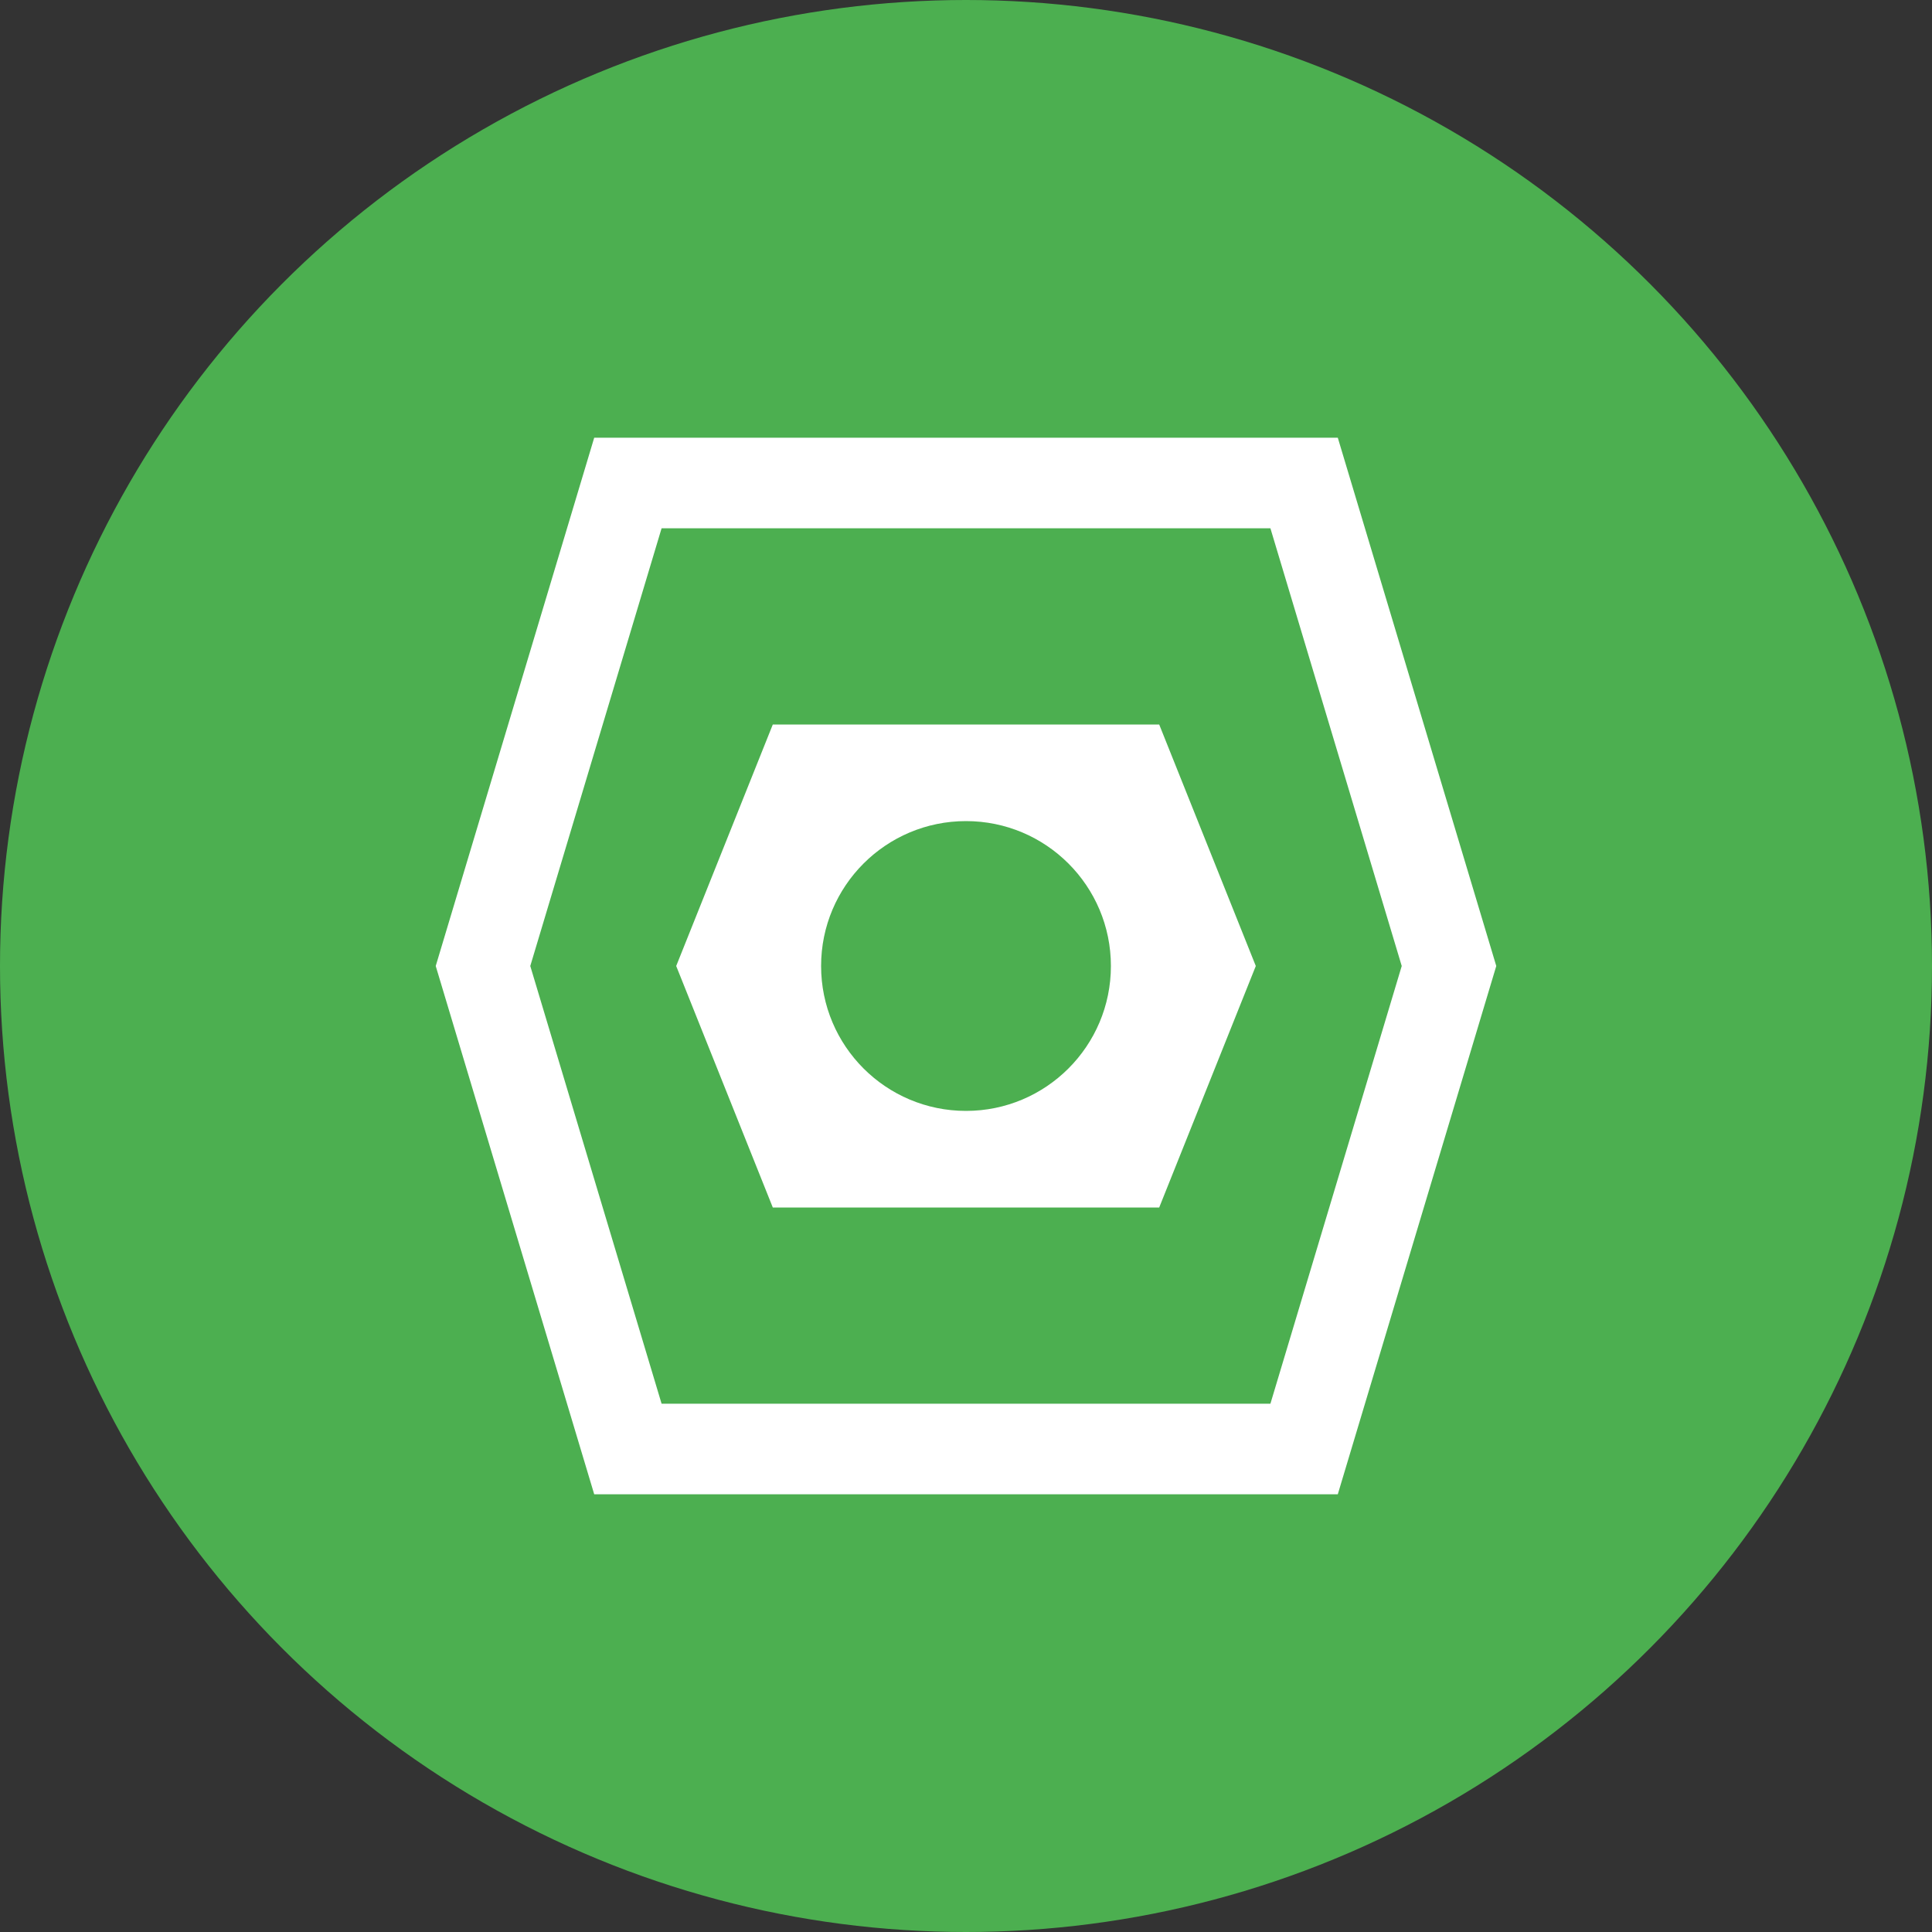 <?xml version="1.0" encoding="UTF-8"?>
<svg width="32px" height="32px" viewBox="0 0 32 32" version="1.1" xmlns="http://www.w3.org/2000/svg">
    <rect x="0" y="0" width="32" height="32" fill="#333333" stroke="none"/>
    <g stroke="none" stroke-width="1" fill="none" fill-rule="evenodd">
        <circle fill="#4CAF50" cx="16" cy="16" r="16"></circle>
        <path d="M10.4,8 L21.6,8 L24,16 L21.6,24 L10.4,24 L8,16 L10.4,8 Z" stroke="#FFFFFF" stroke-width="1.5"></path>
        <path d="M12.8,12 L19.2,12 L20.8,16 L19.2,20 L12.8,20 L11.2,16 L12.8,12 Z" fill="#FFFFFF"></path>
        <circle fill="#4CAF50" cx="16" cy="16" r="2.4"></circle>
    </g>
</svg>